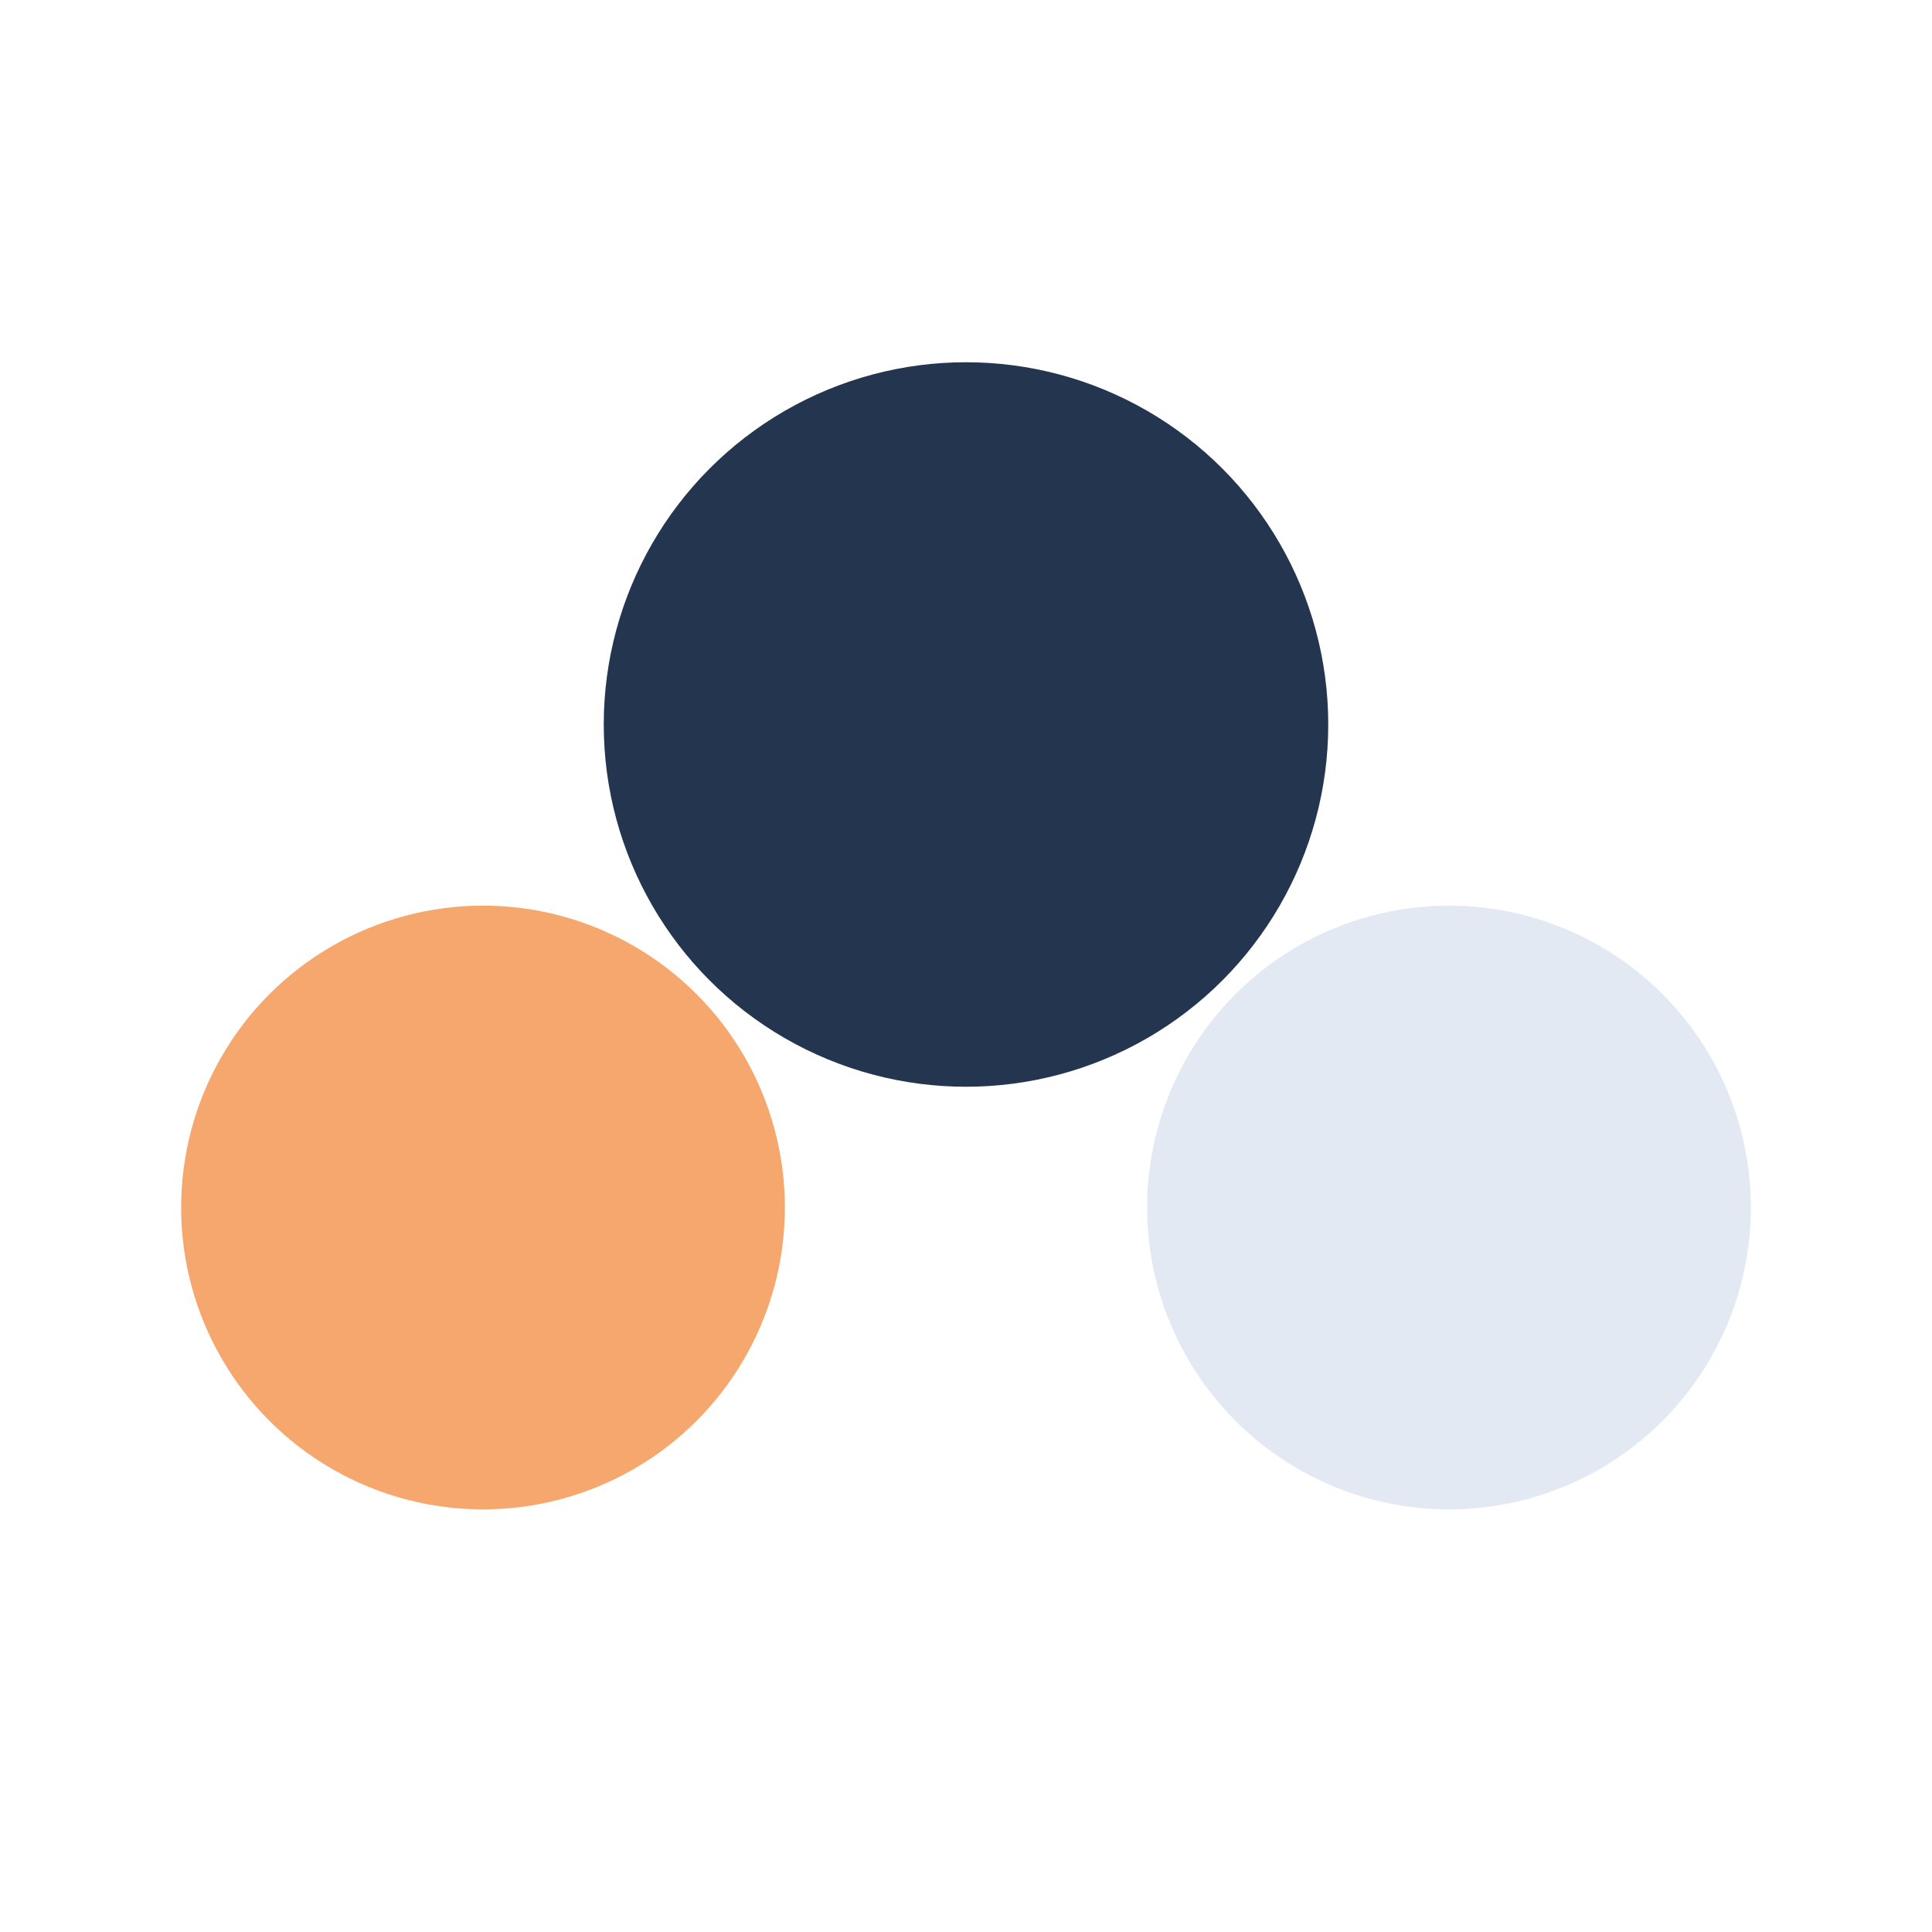 <?xml version="1.0" encoding="UTF-8"?>
<svg xmlns="http://www.w3.org/2000/svg" width="32" height="32" viewBox="0 0 32 32"><circle cx="8" cy="20" r="5" fill="#F5A76D"/><circle cx="24" cy="20" r="5" fill="#E3E9F3"/><circle cx="16" cy="12" r="6" fill="#243550"/></svg>